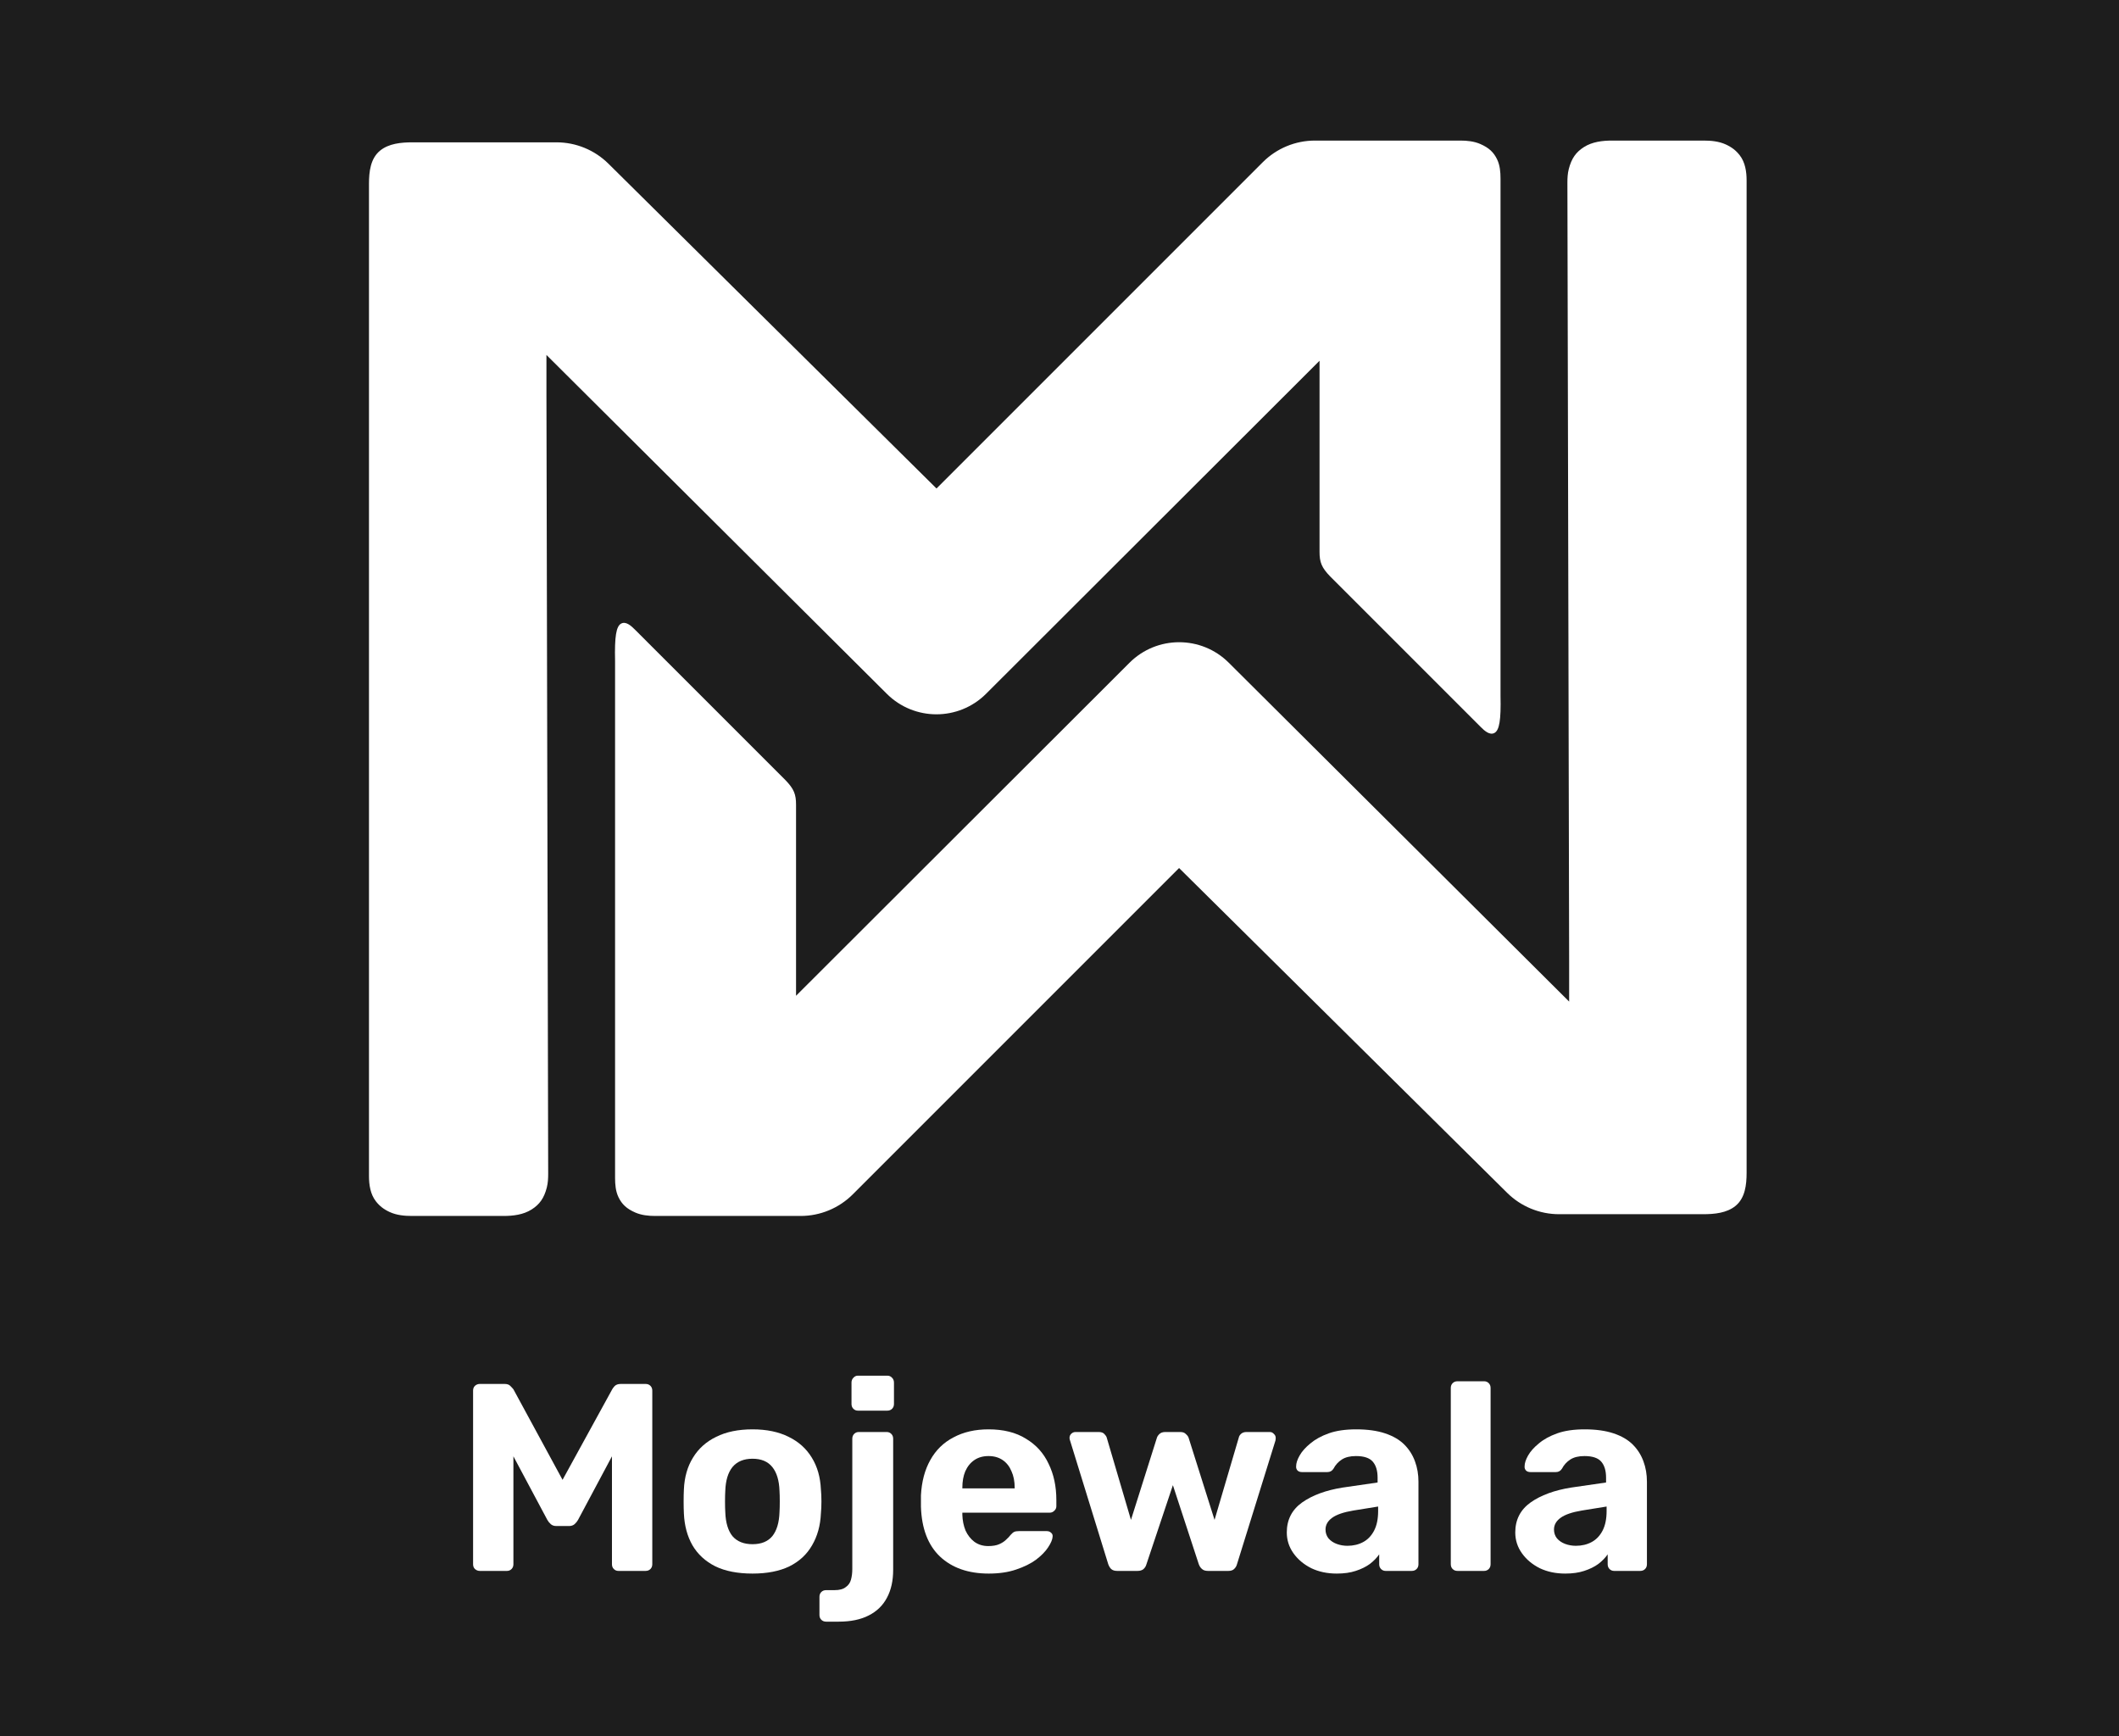 <svg xmlns="http://www.w3.org/2000/svg" fill="none" viewBox="0 0 603 494" height="494" width="603">
<rect fill="#1D1D1D" height="494" width="603"></rect>
<path fill="white" d="M155.996 334.049L155.5 112.5V101L252.368 197.432C260.18 205.208 272.811 205.198 280.61 197.41L375.5 102.653V157C375.492 159.981 376.096 161.514 378.5 164L421.347 206.847C422.434 207.934 423.919 209.289 425.272 208.558C426.692 207.791 427.156 204.823 427 198V50.825C427 48.951 426.841 47.039 426.031 45.349C425.069 43.341 423.707 42.044 421.251 40.978C419.474 40.207 417.516 40 415.579 40H374.198C368.629 40 363.288 42.212 359.349 46.151L266.5 139L173.138 46.576C169.206 42.684 163.896 40.5 158.364 40.5H117.391C114.16 40.5 110.604 40.831 108.118 42.895C105.435 45.123 105 48.825 105 52.312V334.639C105 337.18 105.403 339.81 106.958 341.82C107.995 343.161 109.21 344.112 110.923 344.895C112.896 345.797 115.101 346 117.271 346H143.259C146.061 346 148.943 345.646 151.305 344.141C153.559 342.705 154.831 340.924 155.602 337.911C155.924 336.653 155.999 335.348 155.996 334.049Z"></path>
<path fill="white" d="M446.033 51.95L446.529 273.5V285L349.661 188.568C341.849 180.792 329.218 180.802 321.419 188.59L226.529 283.347V229C226.537 226.019 225.933 224.486 223.529 222L180.681 179.153C179.594 178.066 178.11 176.711 176.757 177.442C175.336 178.209 174.873 181.177 175.029 188L175.029 335.175C175.029 337.049 175.188 338.961 175.997 340.651C176.959 342.659 178.322 343.956 180.777 345.022C182.555 345.793 184.513 346 186.45 346H227.83C233.4 346 238.741 343.788 242.68 339.849L335.529 247L428.891 339.424C432.823 343.317 438.132 345.5 443.665 345.5H484.638C487.869 345.5 491.424 345.169 493.911 343.105C496.594 340.877 497.029 337.175 497.029 333.688L497.029 51.361C497.029 48.819 496.626 46.19 495.071 44.18C494.033 42.839 492.818 41.888 491.106 41.105C489.133 40.203 486.928 40 484.758 40L458.769 40C455.968 40 453.086 40.354 450.724 41.859C448.47 43.295 447.198 45.076 446.427 48.09C446.105 49.347 446.03 50.653 446.033 51.95Z"></path>
<path fill="white" d="M136.524 447C136.017 447 135.561 446.823 135.156 446.468C134.801 446.113 134.624 445.657 134.624 445.1V395.7C134.624 395.143 134.801 394.687 135.156 394.332C135.561 393.977 136.017 393.8 136.524 393.8H143.592C144.352 393.8 144.909 394.003 145.264 394.408C145.669 394.813 145.948 395.117 146.1 395.32L160.084 421.084L174.22 395.32C174.321 395.117 174.549 394.813 174.904 394.408C175.309 394.003 175.892 393.8 176.652 393.8H183.72C184.277 393.8 184.733 393.977 185.088 394.332C185.443 394.687 185.62 395.143 185.62 395.7V445.1C185.62 445.657 185.443 446.113 185.088 446.468C184.733 446.823 184.277 447 183.72 447H175.968C175.461 447 175.031 446.823 174.676 446.468C174.321 446.113 174.144 445.657 174.144 445.1V414.396L164.492 432.484C164.239 432.94 163.909 433.345 163.504 433.7C163.099 434.055 162.567 434.232 161.908 434.232H158.336C157.677 434.232 157.145 434.055 156.74 433.7C156.335 433.345 156.005 432.94 155.752 432.484L146.1 414.396V445.1C146.1 445.657 145.923 446.113 145.568 446.468C145.213 446.823 144.783 447 144.276 447H136.524Z"></path>
<path fill="white" d="M214.146 447.76C209.94 447.76 206.419 447.076 203.582 445.708C200.744 444.289 198.566 442.288 197.046 439.704C195.576 437.12 194.766 434.105 194.614 430.66C194.563 429.647 194.538 428.507 194.538 427.24C194.538 425.923 194.563 424.783 194.614 423.82C194.766 420.324 195.627 417.309 197.198 414.776C198.768 412.192 200.972 410.216 203.81 408.848C206.647 407.429 210.092 406.72 214.146 406.72C218.148 406.72 221.568 407.429 224.406 408.848C227.243 410.216 229.447 412.192 231.018 414.776C232.588 417.309 233.45 420.324 233.602 423.82C233.703 424.783 233.754 425.923 233.754 427.24C233.754 428.507 233.703 429.647 233.602 430.66C233.45 434.105 232.614 437.12 231.094 439.704C229.624 442.288 227.471 444.289 224.634 445.708C221.796 447.076 218.3 447.76 214.146 447.76ZM214.146 439.4C216.628 439.4 218.503 438.64 219.77 437.12C221.036 435.549 221.72 433.269 221.822 430.28C221.872 429.52 221.898 428.507 221.898 427.24C221.898 425.973 221.872 424.96 221.822 424.2C221.72 421.261 221.036 419.007 219.77 417.436C218.503 415.865 216.628 415.08 214.146 415.08C211.663 415.08 209.763 415.865 208.446 417.436C207.179 419.007 206.495 421.261 206.394 424.2C206.343 424.96 206.318 425.973 206.318 427.24C206.318 428.507 206.343 429.52 206.394 430.28C206.495 433.269 207.179 435.549 208.446 437.12C209.763 438.64 211.663 439.4 214.146 439.4Z"></path>
<path fill="white" d="M235.09 461.44C234.533 461.44 234.077 461.263 233.722 460.908C233.367 460.553 233.19 460.097 233.19 459.54V454.372C233.19 453.815 233.367 453.359 233.722 453.004C234.077 452.649 234.533 452.472 235.09 452.472H237.522C238.89 452.472 239.929 452.193 240.638 451.636C241.398 451.129 241.905 450.42 242.158 449.508C242.411 448.596 242.538 447.583 242.538 446.468V409.38C242.538 408.823 242.715 408.367 243.07 408.012C243.425 407.657 243.855 407.48 244.362 407.48H252.342C252.849 407.48 253.279 407.657 253.634 408.012C253.989 408.367 254.166 408.823 254.166 409.38V446.696C254.166 449.787 253.583 452.421 252.418 454.6C251.253 456.829 249.505 458.527 247.174 459.692C244.894 460.857 242.057 461.44 238.662 461.44H235.09ZM244.134 401.4C243.627 401.4 243.197 401.223 242.842 400.868C242.487 400.513 242.31 400.057 242.31 399.5V393.42C242.31 392.863 242.487 392.407 242.842 392.052C243.197 391.647 243.627 391.444 244.134 391.444H252.494C253.051 391.444 253.507 391.647 253.862 392.052C254.217 392.407 254.394 392.863 254.394 393.42V399.5C254.394 400.057 254.217 400.513 253.862 400.868C253.507 401.223 253.051 401.4 252.494 401.4H244.134Z"></path>
<path fill="white" d="M281.377 447.76C275.55 447.76 270.914 446.139 267.469 442.896C264.074 439.653 262.276 434.941 262.073 428.76C262.073 428.355 262.073 427.823 262.073 427.164C262.073 426.455 262.073 425.897 262.073 425.492C262.276 421.591 263.162 418.247 264.733 415.46C266.304 412.623 268.508 410.469 271.345 409C274.182 407.48 277.501 406.72 281.301 406.72C285.557 406.72 289.104 407.607 291.941 409.38C294.829 411.103 296.982 413.484 298.401 416.524C299.87 419.513 300.605 422.959 300.605 426.86V428.608C300.605 429.115 300.402 429.545 299.997 429.9C299.642 430.255 299.212 430.432 298.705 430.432H273.853C273.853 430.483 273.853 430.584 273.853 430.736C273.853 430.837 273.853 430.939 273.853 431.04C273.904 432.661 274.208 434.156 274.765 435.524C275.373 436.841 276.209 437.905 277.273 438.716C278.388 439.527 279.705 439.932 281.225 439.932C282.492 439.932 283.53 439.755 284.341 439.4C285.152 439.045 285.81 438.615 286.317 438.108C286.874 437.601 287.28 437.171 287.533 436.816C287.989 436.309 288.344 436.005 288.597 435.904C288.901 435.752 289.357 435.676 289.965 435.676H297.869C298.376 435.676 298.781 435.828 299.085 436.132C299.44 436.385 299.592 436.765 299.541 437.272C299.49 438.083 299.06 439.096 298.249 440.312C297.489 441.477 296.349 442.643 294.829 443.808C293.309 444.923 291.409 445.86 289.129 446.62C286.9 447.38 284.316 447.76 281.377 447.76ZM273.853 423.516H288.749V423.364C288.749 421.54 288.445 419.969 287.837 418.652C287.28 417.284 286.444 416.22 285.329 415.46C284.214 414.7 282.872 414.32 281.301 414.32C279.73 414.32 278.388 414.7 277.273 415.46C276.158 416.22 275.297 417.284 274.689 418.652C274.132 419.969 273.853 421.54 273.853 423.364V423.516Z"></path>
<path fill="white" d="M317.883 447C317.173 447 316.616 446.823 316.211 446.468C315.856 446.113 315.577 445.657 315.375 445.1L304.507 409.912C304.405 409.659 304.355 409.405 304.355 409.152C304.355 408.696 304.507 408.316 304.811 408.012C305.165 407.657 305.571 407.48 306.027 407.48H312.715C313.373 407.48 313.88 407.657 314.235 408.012C314.589 408.367 314.817 408.696 314.919 409L321.835 432.484L329.207 409.152C329.308 408.797 329.536 408.443 329.891 408.088C330.296 407.683 330.853 407.48 331.563 407.48H335.895C336.604 407.48 337.136 407.683 337.491 408.088C337.896 408.443 338.149 408.797 338.251 409.152L345.623 432.484L352.539 409C352.589 408.696 352.792 408.367 353.147 408.012C353.552 407.657 354.059 407.48 354.667 407.48H361.355C361.811 407.48 362.191 407.657 362.495 408.012C362.849 408.316 363.027 408.696 363.027 409.152C363.027 409.405 363.001 409.659 362.951 409.912L352.007 445.1C351.855 445.657 351.576 446.113 351.171 446.468C350.816 446.823 350.284 447 349.575 447H343.723C343.013 447 342.456 446.823 342.051 446.468C341.645 446.113 341.341 445.657 341.139 445.1L333.767 422.604L326.243 445.1C326.091 445.657 325.812 446.113 325.407 446.468C325.001 446.823 324.444 447 323.735 447H317.883Z"></path>
<path fill="white" d="M380.393 447.76C377.707 447.76 375.301 447.253 373.173 446.24C371.045 445.176 369.347 443.757 368.081 441.984C366.814 440.211 366.181 438.235 366.181 436.056C366.181 432.459 367.625 429.621 370.513 427.544C373.451 425.467 377.302 424.048 382.065 423.288L392.021 421.844V420.476C392.021 418.5 391.565 416.98 390.653 415.916C389.741 414.852 388.145 414.32 385.865 414.32C384.193 414.32 382.85 414.649 381.837 415.308C380.823 415.967 380.038 416.828 379.481 417.892C379.075 418.551 378.493 418.88 377.733 418.88H370.513C369.955 418.88 369.525 418.728 369.221 418.424C368.917 418.069 368.79 417.664 368.841 417.208C368.841 416.347 369.17 415.333 369.829 414.168C370.487 413.003 371.501 411.863 372.869 410.748C374.237 409.583 375.985 408.62 378.113 407.86C380.241 407.1 382.85 406.72 385.941 406.72C389.133 406.72 391.869 407.1 394.149 407.86C396.429 408.62 398.253 409.684 399.621 411.052C400.989 412.42 402.002 414.016 402.661 415.84C403.319 417.613 403.649 419.539 403.649 421.616V445.1C403.649 445.657 403.471 446.113 403.117 446.468C402.762 446.823 402.306 447 401.749 447H394.301C393.794 447 393.363 446.823 393.009 446.468C392.654 446.113 392.477 445.657 392.477 445.1V442.288C391.818 443.251 390.931 444.163 389.817 445.024C388.702 445.835 387.359 446.493 385.789 447C384.269 447.507 382.47 447.76 380.393 447.76ZM383.433 439.856C385.105 439.856 386.599 439.501 387.917 438.792C389.234 438.083 390.273 436.993 391.033 435.524C391.793 434.055 392.173 432.205 392.173 429.976V428.684L385.105 429.824C382.369 430.28 380.367 430.964 379.101 431.876C377.834 432.788 377.201 433.903 377.201 435.22C377.201 436.183 377.479 437.019 378.037 437.728C378.645 438.437 379.43 438.969 380.393 439.324C381.355 439.679 382.369 439.856 383.433 439.856Z"></path>
<path fill="white" d="M414.75 447C414.193 447 413.737 446.823 413.383 446.468C413.028 446.113 412.85 445.657 412.85 445.1V394.94C412.85 394.383 413.028 393.927 413.383 393.572C413.737 393.217 414.193 393.04 414.75 393.04H422.35C422.857 393.04 423.288 393.217 423.642 393.572C423.997 393.927 424.174 394.383 424.174 394.94V445.1C424.174 445.657 423.997 446.113 423.642 446.468C423.288 446.823 422.857 447 422.35 447H414.75Z"></path>
<path fill="white" d="M445.408 447.76C442.723 447.76 440.316 447.253 438.188 446.24C436.06 445.176 434.363 443.757 433.096 441.984C431.83 440.211 431.196 438.235 431.196 436.056C431.196 432.459 432.64 429.621 435.528 427.544C438.467 425.467 442.318 424.048 447.08 423.288L457.036 421.844V420.476C457.036 418.5 456.58 416.98 455.668 415.916C454.756 414.852 453.16 414.32 450.88 414.32C449.208 414.32 447.866 414.649 446.852 415.308C445.839 415.967 445.054 416.828 444.496 417.892C444.091 418.551 443.508 418.88 442.748 418.88H435.528C434.971 418.88 434.54 418.728 434.236 418.424C433.932 418.069 433.806 417.664 433.856 417.208C433.856 416.347 434.186 415.333 434.844 414.168C435.503 413.003 436.516 411.863 437.884 410.748C439.252 409.583 441 408.62 443.128 407.86C445.256 407.1 447.866 406.72 450.956 406.72C454.148 406.72 456.884 407.1 459.164 407.86C461.444 408.62 463.268 409.684 464.636 411.052C466.004 412.42 467.018 414.016 467.676 415.84C468.335 417.613 468.664 419.539 468.664 421.616V445.1C468.664 445.657 468.487 446.113 468.132 446.468C467.778 446.823 467.322 447 466.764 447H459.316C458.81 447 458.379 446.823 458.024 446.468C457.67 446.113 457.492 445.657 457.492 445.1V442.288C456.834 443.251 455.947 444.163 454.832 445.024C453.718 445.835 452.375 446.493 450.804 447C449.284 447.507 447.486 447.76 445.408 447.76ZM448.448 439.856C450.12 439.856 451.615 439.501 452.932 438.792C454.25 438.083 455.288 436.993 456.048 435.524C456.808 434.055 457.188 432.205 457.188 429.976V428.684L450.12 429.824C447.384 430.28 445.383 430.964 444.116 431.876C442.85 432.788 442.216 433.903 442.216 435.22C442.216 436.183 442.495 437.019 443.052 437.728C443.66 438.437 444.446 438.969 445.408 439.324C446.371 439.679 447.384 439.856 448.448 439.856Z"></path>
</svg>
